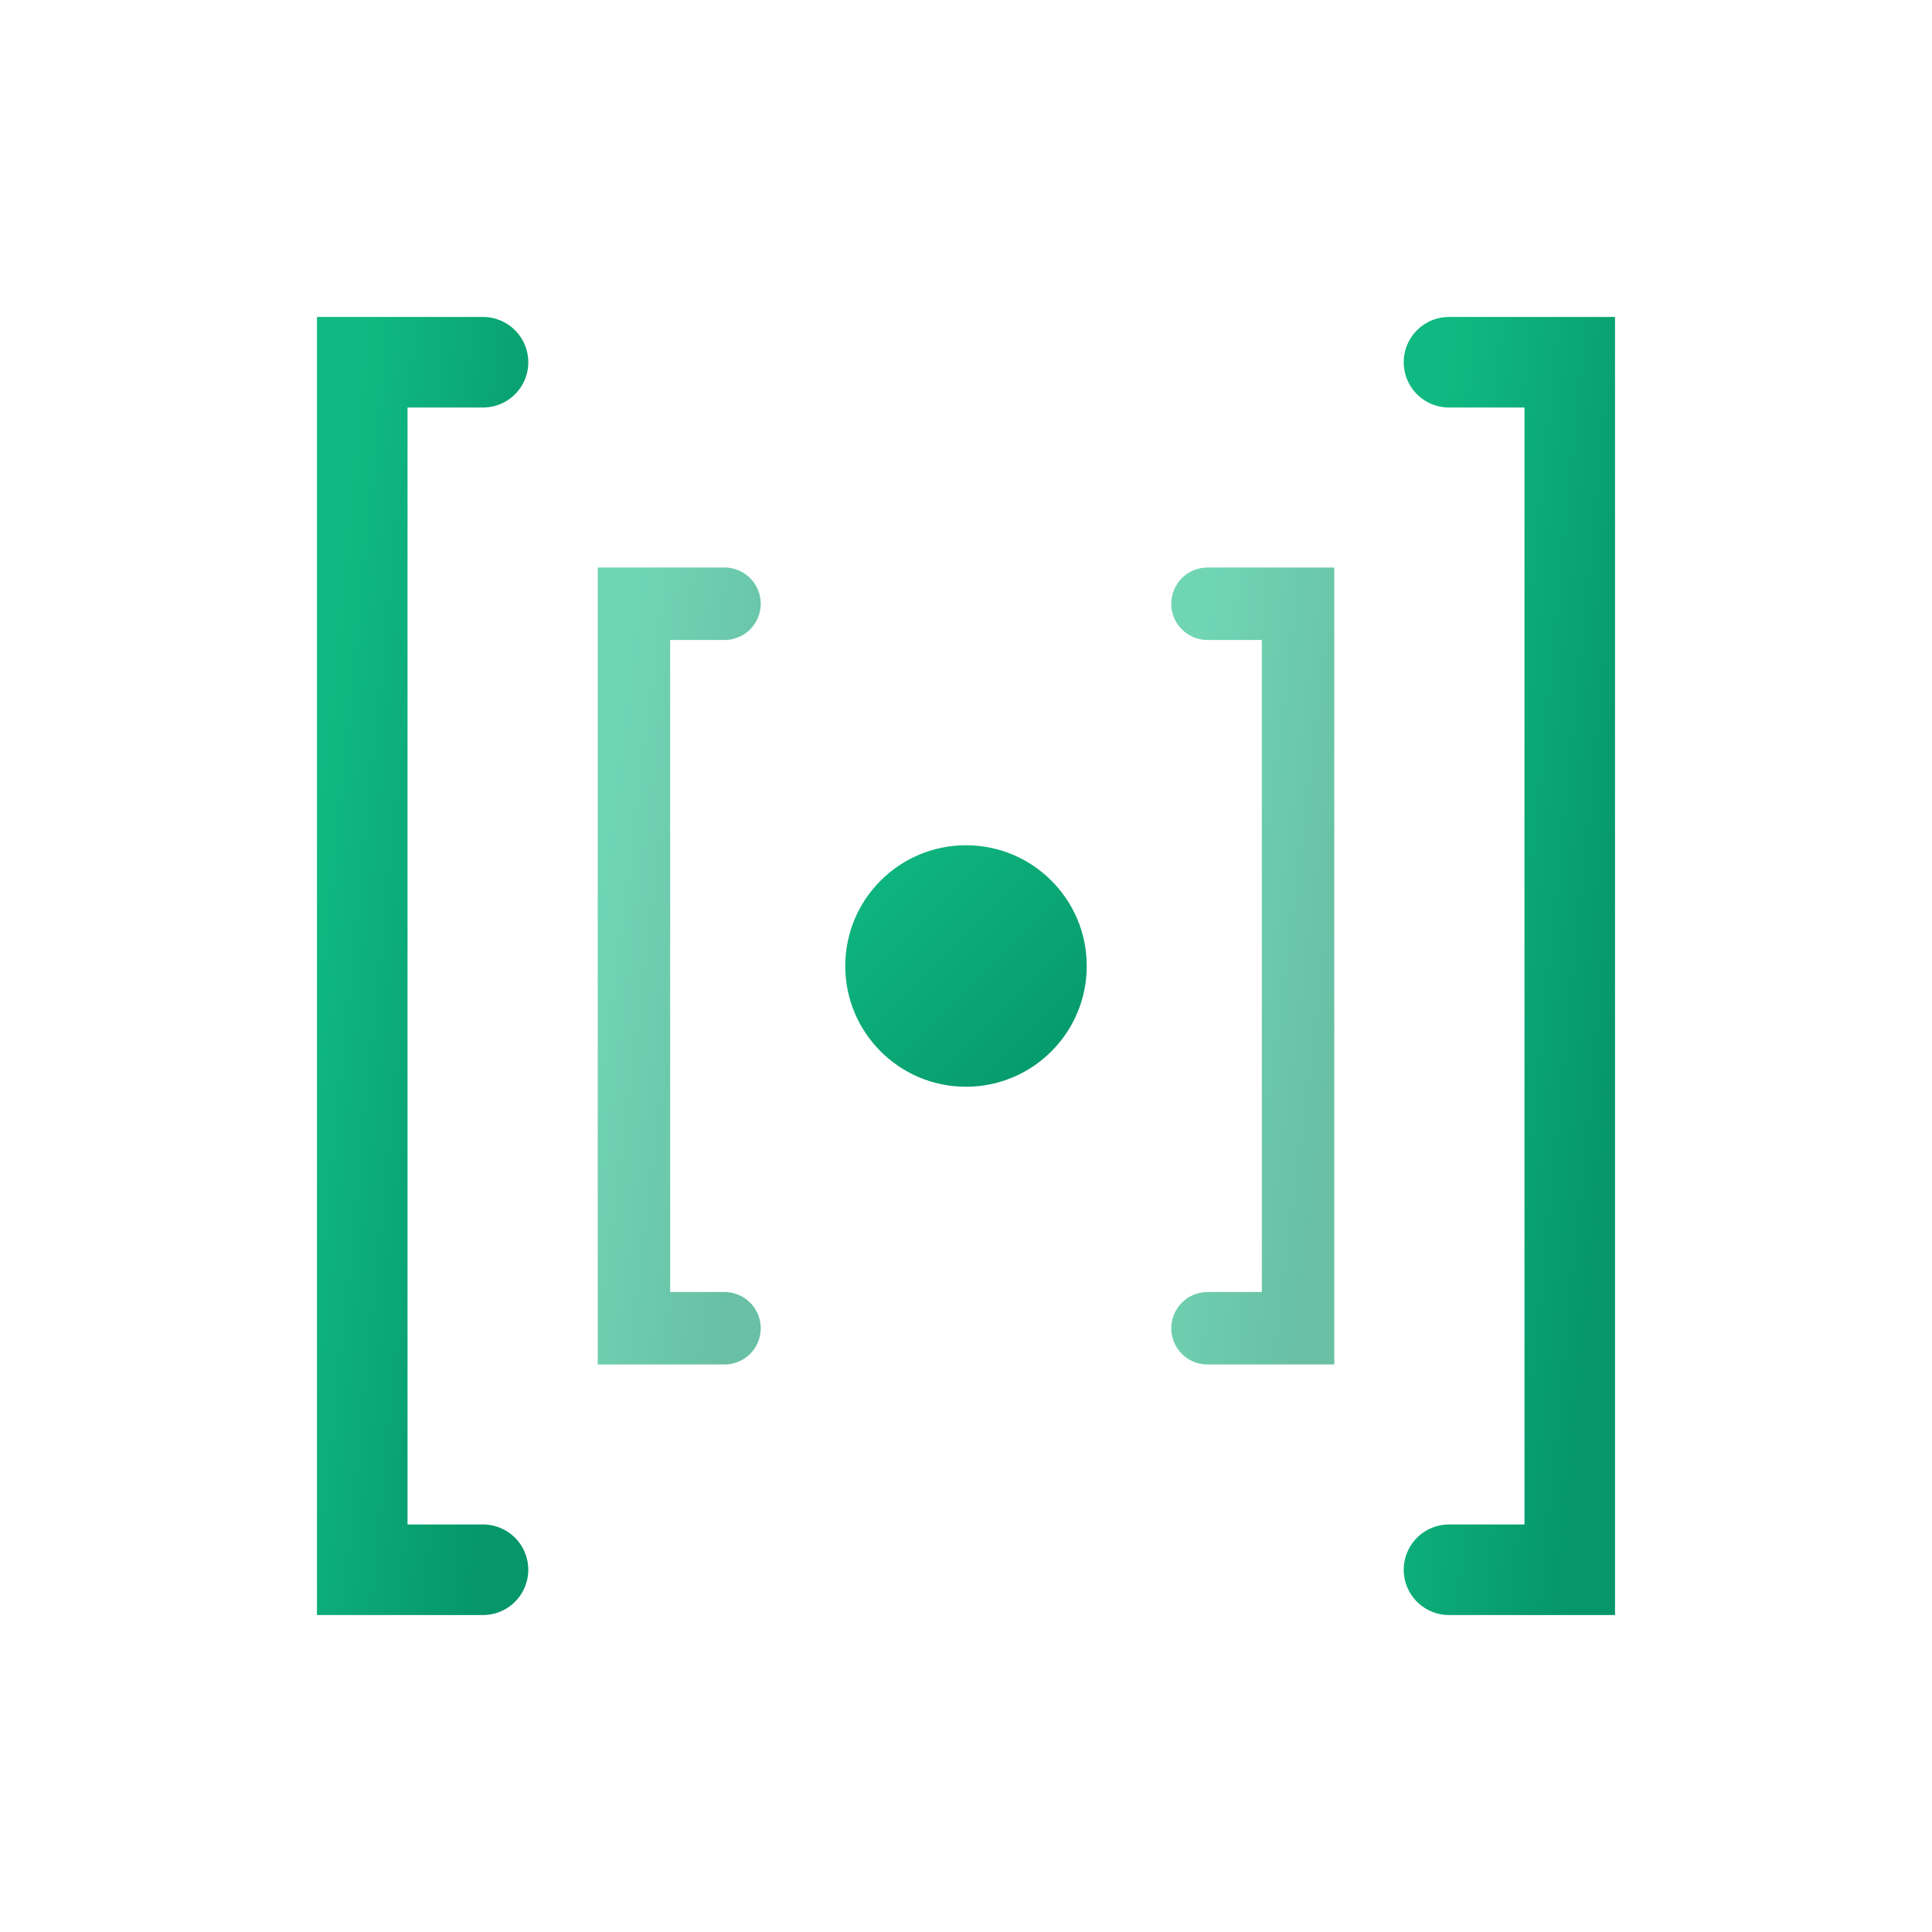 <svg viewBox="0 0 32 32" xmlns="http://www.w3.org/2000/svg">
  <!-- Define gradient for favicon -->
  <defs>
    <linearGradient id="faviconGradient" x1="0%" y1="0%" x2="100%" y2="100%">
      <stop offset="0%" style="stop-color:#10b981;stop-opacity:1" />
      <stop offset="100%" style="stop-color:#059669;stop-opacity:1" />
    </linearGradient>

    <filter id="tinyDropShadow" x="-50%" y="-50%" width="200%" height="200%">
      <feDropShadow dx="0" dy="1" stdDeviation="1" flood-opacity="0.2" />
    </filter>
  </defs>

  <!-- Background for contrast -->
  <rect width="32" height="32" fill="none"/>

  <!-- Main nested brackets (simplified for small size) -->
  <!-- Outer bracket -->
  <g filter="url(#tinyDropShadow)">
    <path d="M 8 6 L 6 6 L 6 26 L 8 26"
          fill="none" stroke="url(#faviconGradient)" stroke-width="1.5" stroke-linecap="round"/>

    <path d="M 24 6 L 26 6 L 26 26 L 24 26"
          fill="none" stroke="url(#faviconGradient)" stroke-width="1.5" stroke-linecap="round"/>
  </g>

  <!-- Inner bracket -->
  <path d="M 12 10 L 10.5 10 L 10.5 22 L 12 22"
        fill="none" stroke="url(#faviconGradient)" stroke-width="1.2" stroke-linecap="round" opacity="0.6"/>

  <path d="M 20 10 L 21.5 10 L 21.5 22 L 20 22"
        fill="none" stroke="url(#faviconGradient)" stroke-width="1.2" stroke-linecap="round" opacity="0.6"/>

  <!-- Central dot -->
  <circle cx="16" cy="16" r="2" fill="url(#faviconGradient)"/>
</svg>
